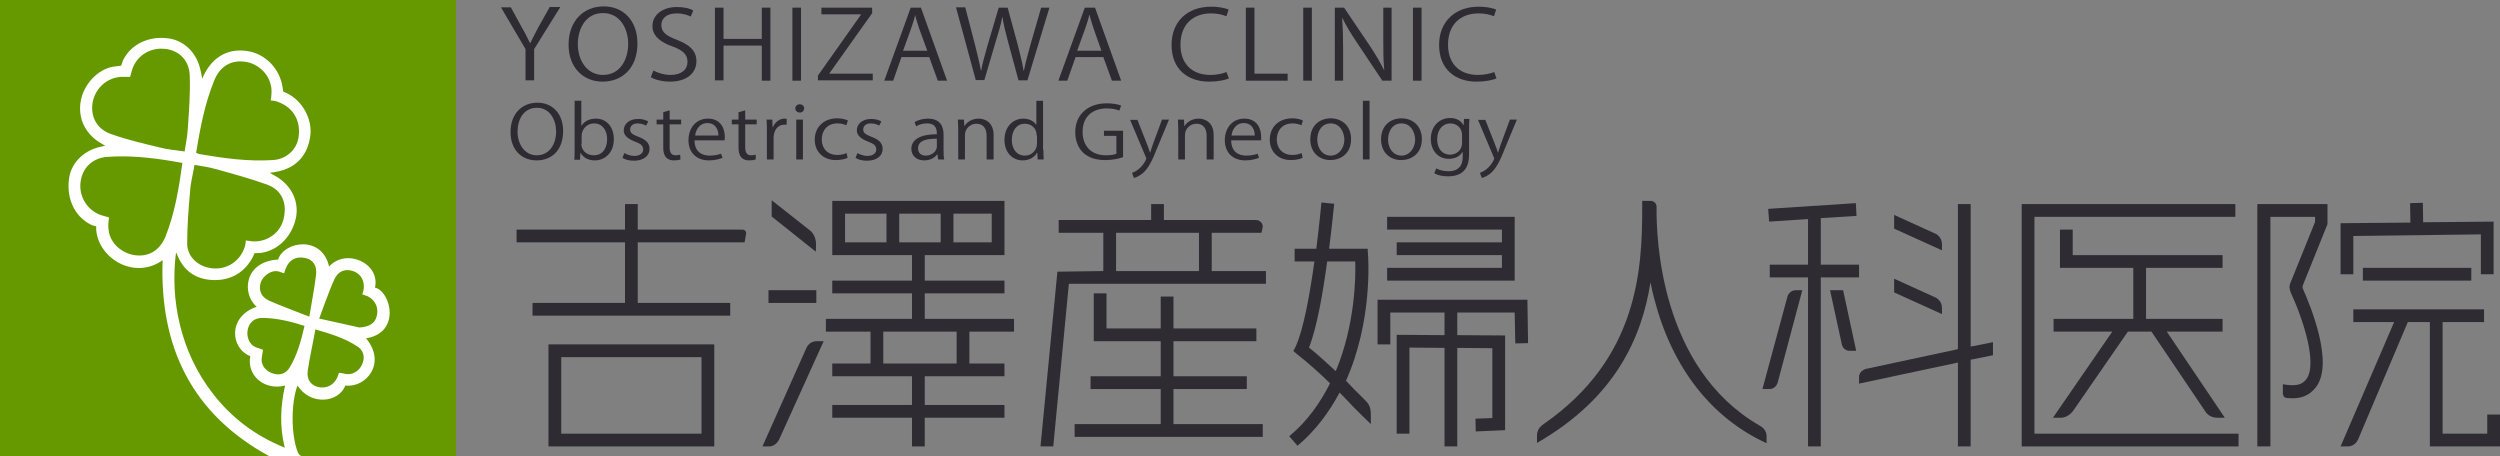 <?xml version="1.0" encoding="utf-8"?>
<!-- Generator: Adobe Illustrator 18.0.0, SVG Export Plug-In . SVG Version: 6.00 Build 0)  -->
<!DOCTYPE svg PUBLIC "-//W3C//DTD SVG 1.1//EN" "http://www.w3.org/Graphics/SVG/1.1/DTD/svg11.dtd">
<svg version="1.1" id="レイヤー_1" xmlns="http://www.w3.org/2000/svg" xmlns:xlink="http://www.w3.org/1999/xlink" x="0px"
	 y="0px" viewBox="0 0 784 143" enable-background="new 0 0 784 143" xml:space="preserve">
<rect x="0" y="0" width="784" height="143" fill="#808080" stroke="none"/>
<g>
	<polygon fill="#2E2B33" points="368,122 391,122 391,118 368,118 368,107 394,107 394,103 368,103 368,93 364,93 364,103 347,103 
		347,92 343,92 343,103 343,107 364,107 364,118 342,118 342,122 364,122 364,133 337,133 337,137 396,137 396,133 368,133 	"/>
	<path fill="#2E2B33" d="M380,85V73h15.6l0.4-1.9c0-1.2-1-2.1-2.1-2.1H365v-5h-4v5h-29v4h14v12l-14.4,0.2l-5.3,54.8h4l4.9-51H397v-4
		H380z M376,85h-26V73h26V85z"/>
</g>
<g>
	<path fill="#2E2B33" d="M233.5,76l0.5-2.8c0-0.7-0.5-1.2-1.2-1.2H200v-8h-4v8h-34v4h34v19h-29v4h62v-4h-29V76H233.5z"/>
	<path fill="#2E2B33" d="M172,111.6v24v4.4h52v-4.4v-24V108h-52V111.6z M176,112h44v24h-44V112z"/>
</g>
<g>
	<rect fill="#669900" width="143" height="143"/>
	<path fill="#FFFFFF" d="M117.6,90.2c1.7-7.7-9.1-12.5-14.4-6.6c-2.2-9.9-14.1-8-16-2.2C76.6,82,75.7,92.1,80.5,96.2
		c-9.1,3.1-8.3,13-2,15.5c-1.2,5.9,4.3,10.9,10.9,9.2c-1.4,6.3-1.8,12.7-0.1,19.5c-9.3-3.8-16.6-9.3-22.5-16.9
		c-10.3-13.2-13.5-29.7-11.6-44.3c0.2,0.4,0.4,0.6,0.4,0.8c2,4.9,5.7,7.5,10.8,7.8c5.3,0.3,9.7-1.8,12.5-6.5
		c0.4-0.6,0.9-1.9,0.9-1.9s1.3,0,2.1-0.1c5.6-0.8,10-5.6,11-11.5c0.8-5.1-1.8-10.1-6.9-12.8c-0.4-0.2-0.7-0.4-1.4-0.8
		c1.2-0.2,2.1-0.3,2.9-0.5c5.6-1.3,9-5.2,9.8-11c0.7-5.1-2.2-10.8-7-13.3c-0.6-0.3-1.5-0.7-1.5-0.7s-0.1-1-0.2-1.4
		c-0.9-5.9-5.5-10.5-11.1-11.3c-6.1-0.9-10.9,1.9-13.7,7.8c-0.1,0.2-0.2,0.4-0.4,0.9c-0.2-1.3-0.4-2.4-0.7-3.4
		c-1.3-5.1-5.3-8.8-10.2-9.3c-5.8-0.7-11.2,1.8-13.7,6.5c-0.4,0.7-0.8,2.1-0.8,2.1s-1.6,0.2-2.4,0.3c-5,0.8-9.4,5.6-10.3,10.9
		c-0.9,5.2,1.4,10.1,6,12.9c0.5,0.3,0.9,0.6,1.7,1c-0.8,0.2-1.3,0.3-1.8,0.4c-5.3,1.3-9.1,5.3-9.6,10.3c-0.7,6.1,1.9,11.5,6.8,14
		c0.5,0.3,1.8,0.6,1.8,0.6s-0.1,0.9,0,1.4c1,8.9,12.1,15.4,20.8,9.2c-1,27.1,9.1,48.3,33.7,61.6h11c-1.2,0-1.9-0.3-2.4-1.6
		c-2-5.3-2.1-15.2,0-20.7c4.2,6.5,13,5.3,15,0c6.5,0.8,13-7,6.5-14.8C125.9,104.3,122.5,91.3,117.6,90.2z M67.2,25.2
		c1.7-4.2,5-6.3,9.1-5.9c4,0.3,7.7,3.3,8.6,7.3c0.3,1,0.3,2.2,0.2,3.3c0,0.5-0.2,1.6-0.2,1.6s1,0.1,1.5,0.2c5.4,1.6,8.1,6,7.2,11.5
		c-0.6,3.8-3.9,6.8-8.1,7c-7.8,0.5-15.5-0.6-23.1-1.9c-0.3-0.1-0.5-0.2-0.9-0.4C62.8,40.1,64.2,32.5,67.2,25.2z M61,51.7
		c2.2,0.4,4.5,0.7,6.6,1.3c5.4,1.5,10.9,3,16.2,4.9c3.5,1.3,5.6,4.1,5.5,8.1c-0.1,4-1.9,7.1-5.4,8.8c-1.4,0.7-3.2,1-4.7,0.9
		c-0.8-0.1-2.1-0.3-2.1-0.3s-0.1,1.2-0.3,1.9c-1.6,5.2-6.8,8-12,6.5c-3.4-0.9-6.1-3.8-6.1-7.4c0-5.4,0.4-10.8,0.9-16.2
		C59.7,57.5,60.5,54.8,61,51.7z M28.9,33.5c0.2-5.3,4.6-9.6,9.9-9.4c0.7,0,2,0,2,0s0.3-1.1,0.5-1.8c1.2-4.5,5.4-7.4,10.1-7
		c4.5,0.3,7.9,3.4,8.1,8.3c0.2,5.5-0.2,11.1-0.6,16.6c-0.1,2.3-0.6,4.7-1,7.3c-2.8-0.4-5.4-0.6-8-1.3c-5-1.2-10.1-2.4-14.9-4.1
		C30.8,40.7,28.8,37.4,28.9,33.5z M43,80.1c-4.2-0.3-7.9-3.2-8.8-7.1C34,72,33.9,71,34,69.9c0-0.6,0.2-1.7,0.2-1.7s-1.1-0.3-1.7-0.5
		c-5-1.2-8.2-6.3-7.1-11.4c0.8-4.1,4-6.8,8.2-7.1c6.8-0.5,13.5,0.2,20.2,1.3c1.1,0.2,2.2,0.4,3.4,0.6c-1.1,8-2.4,15.8-5.3,23.1
		C50.2,78.3,47,80.4,43,80.1z M81.8,88.5c0.7-2,3.4-4.1,5.8-3.3c0.5,0.2,1.5,0.5,1.5,0.5s0.3-1,0.5-1.5c1.1-2.8,3.3-3.9,6.1-3.3
		c2.4,0.5,3.8,2.3,3.4,5.4c-0.5,4.1-1.3,8.2-2.1,13c-4.6-1.8-8.7-3.3-12.6-5C81.8,93.1,81,90.9,81.8,88.5z M90.8,115.3
		c-1.2,2-3.2,2.5-5.3,1.8c-2.3-0.8-3.8-2.7-3.4-5c0.1-0.9,0.4-2.4,0.4-2.4s-1.5-0.5-2.3-0.8c-2-0.8-3-3.3-2.5-5.6
		c0.5-2.2,2.1-3.6,4.5-3.6c4.5,0,8.9,1.1,13.3,2.5C94.4,106.9,93.2,111.4,90.8,115.3z M113.6,114.2c-1,2.3-3.3,3.6-5.6,3
		c-0.6-0.2-1.7-0.3-1.7-0.3s-0.3,0.8-0.5,1.4c-1.1,2.5-3.4,3.6-5.9,3.1c-2.3-0.5-3.8-2.3-3.4-5.1c0.6-4.2,1.6-8.4,2.4-13
		c4.9,1.4,9.3,2.8,13.1,5.3C114.1,109.9,114.5,112,113.6,114.2z M118.1,99.3c-0.6,2.2-2.4,3.2-5.4,3.4c-3.7-0.8-12.6-2.8-12.6-2.8
		s3.1-8.7,4.7-12.2c1.2-2.7,3.4-3.5,5.9-2.7c2.5,0.8,3.8,3.2,3.3,6c-0.1,0.5-0.4,1.3-0.4,1.3s1.1,0.4,1.7,0.6
		C117.7,94.1,118.9,96.6,118.1,99.3z"/>
</g>
<path fill="#2E2B33" d="M517.7,63H515v2c0,19.6-1.3,47.4-30.8,67.9c-0.7,0.5-2.2,1.5-2.2,3.7s0,2.3,0,2.3
	c24.7-14.2,32.9-33.2,35.6-50.4c0.3,1.7,0.7,3.5,1.2,5.3c5.6,21.5,17.8,37.2,35.2,45.2c0,0,0-0.2,0-2.2s-1.5-3-2.3-3.4
	c-31.2-18.1-32.3-59.1-32.2-68.4C519.6,63.9,518.7,63,517.7,63z"/>
<g>
	<polygon fill="#2E2B33" points="638,136 638,68 701,68 701,64 634,64 634,140 702,140 702,136 	"/>
	<path fill="#2E2B33" d="M697,84v-4h-47v-8h-4v12h23v16h-25v4h18.4l-18.6,27c0,0,0,0,2.5,0s4-2.4,4-2.4l17-24.6h7.4l17,25.2
		c0,0,1.1,1.8,3.6,1.8s2.4,0,2.4,0l-18.2-27H697v-4h-24V84H697z"/>
</g>
<g>
	<rect x="741" y="84" fill="#2E2B33" width="34" height="4"/>
	<path fill="#2E2B33" d="M780,130v6h-14v-35h13v-4h-41v4h12.8L734,140c0,0,0,0,2.3,0s3.2-2.2,3.2-2.2l15.6-36.8h6.9v39h22v-10H780z"
		/>
	<polygon fill="#2E2B33" points="738,74 778,73.5 778,86 782,86 782,69.5 759.9,69.7 759.8,63.6 755.8,63.7 755.9,69.8 734,70 
		734,86 738,86 	"/>
	<path fill="#2E2B33" d="M708,140h4V68h14v1.6c0,0-7.5,18.5-7.8,19.3c-0.3,0.8-0.3,1.7,0.2,2.9c3.9,8.4,8.5,22.5,4.8,27.2
		c-1.3,1.7-3.3,2.2-7.3,1.5c0,0,0,1.3,0,2.7c0,1.3,0.8,1.6,1.2,1.6c4.3,0.5,7.1-0.7,9.2-3.4c5.7-7.5-1.7-25.4-4.1-30.8
		c-0.1-0.2-0.2-0.7,0-1.2c0.2-0.5,7.7-19.1,7.7-19.1V64h-22V140z"/>
</g>
<g>
	<polygon fill="#2E2B33" points="571,83 571,68.4 582.2,67.7 582,63.7 554.5,65.5 554.8,69.5 567,68.7 567,83 555,83 555,87 567,87 
		567,140 571,140 571,87 583,87 583,83 	"/>
	<path fill="#2E2B33" d="M552.7,122c0,0,0.1,0,2.2,0s2.6-2.1,2.6-2.1l7.7-28.9c0,0-0.3,0-2.1,0s-2.5,1.8-2.5,1.8L552.7,122z"/>
	<path fill="#2E2B33" d="M573.9,91l3.7,17c0,0,0.4,2,2.4,2c2.1,0,2.1,0,2.1,0L578,91H573.9z"/>
</g>
<g>
	<path fill="#2E2B33" d="M625,107.3l-7,1.4V64h-4v45.5l-28.9,6.2c0,0-2.1,0.6-2.1,2.5s0,2.1,0,2.1l31-6.6V140h4v-27.2l7-1.4V107.3z"
		/>
	<path fill="#2E2B33" d="M607.2,73.4l-13.2-6v4.3l15,6.8c0,0,0,0.2,0-2C609,74.4,607.2,73.4,607.2,73.4z"/>
	<path fill="#2E2B33" d="M607.2,93.4l-13.2-6v4.3l15,6.8c0,0,0,0.2,0-2C609,94.4,607.2,93.4,607.2,93.4z"/>
</g>
<g>
	<path fill="#2E2B33" d="M422.1,119.4c8.4-18.8,7-38.5,6.9-39.6l-0.1-1.8h-12.1c1-7.6,1.5-13.5,1.6-14.1l-4-0.4
		c0,0.1-0.6,6.5-1.6,14.5H406v4h6.2c-1.4,10-3.4,21.4-5.9,26.7l-0.7,1.4l1.2,1c3.8,3,7.1,6,10.3,9.1c-3,6-7.1,11.9-12.8,16.6l2.6,3
		c5.8-4.9,10-10.7,13.2-16.7c1.4,1.4,2.8,2.9,4.3,4.5c1.7,1.7,3.5,3.5,5.5,5.4c0,0,0,0.9,0-2.8c0-3.1-0.9-3.8-2.6-5.5
		C425.5,123,423.8,121.2,422.1,119.4z M418.9,116.4c-2.7-2.5-5.4-5-8.4-7.4c2.5-6.3,4.4-17.3,5.7-27h8.8
		C425.2,87.1,424.9,102,418.9,116.4z"/>
	<polygon fill="#2E2B33" points="479,94 432,94 432,108 436,108 436,98 453,98 453,105.1 438,105 438,136 442,136 442,109 
		453,109.1 453,140 457,140 457,109.1 468,109.2 468,131.1 462.7,131.3 462.8,135.3 472,134.9 472,105.2 457,105.1 457,98 475,98 
		475.2,107.7 479.2,107.6 	"/>
	<polygon fill="#2E2B33" points="475,68 435,68 435,72 471,72 471,76 438,76 438,80 471,80 471,84 435,84 435,88 475,88 	"/>
</g>
<g>
	<path fill="#2E2B33" d="M318,104v-4h-28v-8h25v-4h-25v-8h25v-3.9v-8.8V63h-54v4.4v8.8V80h25v8h-25v4h25v8h-27v4h14v10h-12v4h25v9
		h-25v4h25v9h4v-9h25v-4h-25v-9h25v-4h-11v-10H318z M299,67h12v9h-12V67z M278,76h-13v-9h13V76z M282,76v-9h13v9H282z M300,114h-23
		v-10h23V114z"/>
	<path fill="#2E2B33" d="M239.1,140c0,0,0,0,2.1,0c2.1,0,3.1-2.1,3.1-2.1l14-30.9c0,0-0.2,0-2.2,0c-2.4,0-3.2,2.1-3.2,2.1L239.1,140
		z"/>
	<rect x="241" y="91" fill="#2E2B33" width="15" height="4"/>
	<path fill="#2E2B33" d="M254.3,72.5L242,62.8v5.1l13.8,11c0,0,0.1,0.3,0.1-2.4C255.9,73.9,254.3,72.5,254.3,72.5z"/>
</g>
<g>
	<path fill="#2E2B33" d="M175.6,2.4l-8.1,13v9.8h-2.7v-9.8l-7.7-13.1h3.1l3.5,6.4c1,1.7,1.7,3.2,2.5,4.8h0.1
		c0.7-1.5,1.6-3.1,2.5-4.9l3.6-6.4H175.6z"/>
	<path fill="#2E2B33" d="M199.9,13.6c0,8-5,12-10.9,12c-6.2,0-10.7-4.5-10.7-11.6c0-7.4,4.7-12,11-12C195.7,2,199.9,6.7,199.9,13.6z
		 M181.2,13.9c0,4.9,2.8,9.6,7.9,9.6c5.2,0,7.9-4.6,7.9-9.8c0-4.6-2.5-9.6-7.9-9.6C183.6,4.1,181.2,9.1,181.2,13.9z"/>
	<path fill="#2E2B33" d="M216.6,5.2c-0.7-0.4-2.3-1-4.4-1c-3.5,0-4.8,1.9-4.8,3.6c0,2.3,1.5,3.4,4.9,4.7c4.1,1.6,6.1,3.5,6.1,6.7
		c0,3.6-2.9,6.4-8.3,6.4c-2.3,0-4.8-0.6-6-1.4l0.8-2.1c1.4,0.8,3.4,1.4,5.4,1.4c3.4,0,5.3-1.7,5.3-4.1c0-2.3-1.4-3.6-4.6-4.8
		c-3.8-1.3-6.4-3.3-6.4-6.4c0-3.5,3.1-6,7.7-6c2.4,0,4.2,0.5,5.1,1.1L216.6,5.2z"/>
	<path fill="#2E2B33" d="M241.6,25.3h-2.7V14.3h-12v10.9h-2.7V2.4h2.7v9.8h12V2.4h2.7V25.3z"/>
	<path fill="#2E2B33" d="M248.5,2.4h2.7v22.9h-2.7V2.4z"/>
	<path fill="#2E2B33" d="M273.6,4l-13.5,19v0.1h13.6v2.1h-17.2v-1.5l13.5-19.1V4.5h-12.4V2.4h15.9V4z"/>
	<path fill="#2E2B33" d="M297,25.3h-2.9l-2.7-7.4h-8.7l-2.6,7.4h-2.8l8.3-22.9h3.2L297,25.3z M290.8,15.9l-2.5-6.8
		c-0.5-1.6-1-3-1.3-4.4H287c-0.3,1.4-0.8,2.8-1.3,4.3l-2.5,6.9H290.8z"/>
	<path fill="#2E2B33" d="M329.1,2.4l-6.9,22.8h-2.8L316.1,13c-0.8-3-1.4-5.3-1.7-7.6h-0.1c-0.4,2.3-1.1,4.5-2,7.5l-3.6,12.2H306
		l-6.2-22.8h2.9l3.1,11.9c0.7,2.9,1.4,5.6,1.8,7.9h0.1c0.4-2.3,1.2-5,2-7.9l3.5-11.8h2.8l3.2,11.8c0.7,2.7,1.4,5.5,1.8,8h0.1
		c0.5-2.6,1.2-5.1,2-8l3.4-11.8H329.1z"/>
	<path fill="#2E2B33" d="M351.6,25.3h-2.9l-2.7-7.4h-8.7l-2.6,7.4h-2.8l8.3-22.9h3.2L351.6,25.3z M345.4,15.9L343,9.1
		c-0.5-1.6-1-3-1.3-4.4h-0.1c-0.3,1.4-0.8,2.8-1.3,4.3l-2.5,6.9H345.4z"/>
	<path fill="#2E2B33" d="M385.4,24.6c-1.2,0.5-3.4,1-6.3,1c-6.5,0-11.7-3.8-11.7-11.5c0-7.4,5-12,12.4-12c3,0,4.8,0.6,5.5,0.9
		l-0.7,2.1c-1.2-0.5-2.8-0.9-4.8-0.9c-5.7,0-9.6,3.5-9.6,9.8c0,6,3.6,9.5,9.4,9.5c1.9,0,3.8-0.4,5-0.9L385.4,24.6z"/>
	<path fill="#2E2B33" d="M403.8,25.3h-13.1V2.4h2.7v20.7h10.4V25.3z"/>
	<path fill="#2E2B33" d="M408.7,2.4h2.7v22.9h-2.7V2.4z"/>
	<path fill="#2E2B33" d="M436.2,25.3h-2.7l-8-12c-1.7-2.5-3.3-5.1-4.5-7.6l-0.1,0c0.2,2.9,0.3,5.6,0.3,9.5v10.1h-2.6V2.4h2.9l8.1,12
		c1.8,2.7,3.2,5.1,4.4,7.5l0.1,0c-0.3-3.2-0.3-5.9-0.3-9.5v-10h2.6V25.3z"/>
	<path fill="#2E2B33" d="M443.1,2.4h2.7v22.9h-2.7V2.4z"/>
	<path fill="#2E2B33" d="M469.3,24.6c-1.2,0.5-3.4,1-6.3,1c-6.5,0-11.7-3.8-11.7-11.5c0-7.4,5.1-12,12.4-12c3,0,4.8,0.6,5.5,0.9
		l-0.7,2.1c-1.2-0.5-2.8-0.9-4.8-0.9c-5.7,0-9.6,3.5-9.6,9.8c0,6,3.6,9.5,9.4,9.5c1.9,0,3.8-0.4,5.1-0.9L469.3,24.6z"/>
</g>
<g>
	<path fill="#2E2B33" d="M176.6,41.1c0,6.2-3.8,9.2-8.3,9.2c-4.8,0-8.2-3.4-8.2-8.9c0-5.7,3.6-9.2,8.4-9.2
		C173.4,32.2,176.6,35.8,176.6,41.1z M162.3,41.3c0,3.7,2.1,7.4,6,7.4c4,0,6.1-3.5,6.1-7.5c0-3.5-1.9-7.4-6-7.4
		C164.1,33.8,162.3,37.6,162.3,41.3z"/>
	<path fill="#2E2B33" d="M182.3,39.5c0.9-1.4,2.4-2.3,4.6-2.3c3.3,0,5.6,2.6,5.6,6.4c0,4.6-3.1,6.7-5.9,6.7c-2,0-3.5-0.7-4.5-2.3
		H182l-0.1,2.1h-1.8c0.1-0.8,0.1-2.1,0.1-3.1V31.6h2.1L182.3,39.5L182.3,39.5z M182.3,45.1c0,1.9,1.5,3.6,3.9,3.6
		c2.7,0,4.2-2.1,4.2-5.1c0-2.6-1.4-4.9-4.1-4.9c-2.4,0-3.9,2-3.9,3.9V45.1z"/>
	<path fill="#2E2B33" d="M202.6,39.4c-0.5-0.3-1.4-0.7-2.7-0.7c-1.5,0-2.3,0.9-2.3,1.9c0,1.1,0.8,1.6,2.6,2.3
		c2.2,0.8,3.5,1.9,3.5,3.8c0,2.2-1.9,3.7-4.9,3.7c-1.4,0-2.7-0.3-3.6-0.9l0.6-1.5c0.7,0.4,1.9,0.9,3.1,0.9c1.8,0,2.8-0.9,2.8-2
		c0-1.2-0.7-1.8-2.6-2.5c-2.3-0.9-3.5-2-3.5-3.5c0-2,1.7-3.6,4.5-3.6c1.3,0,2.4,0.3,3.2,0.8L202.6,39.4z"/>
	<path fill="#2E2B33" d="M207.9,35.2l2.1-0.6v2.9h3.6V39H210v7.2c0,1.6,0.5,2.5,1.9,2.5c0.6,0,1.1-0.1,1.4-0.2l0.1,1.5
		c-0.5,0.2-1.2,0.3-2,0.3c-3.3,0-3.4-2.8-3.4-4.1V39h-2.1v-1.5h2.1V35.2z"/>
	<path fill="#2E2B33" d="M226.6,49.5c-0.8,0.3-2.2,0.8-4.3,0.8c-4,0-6.4-2.6-6.4-6.3c0-3.9,2.4-6.8,6.1-6.8c4.3,0,5.3,3.5,5.3,5.7
		c0,0.4,0,0.8-0.1,1.1h-9.4c0,3.5,2.2,4.8,4.7,4.8c1.7,0,2.8-0.3,3.6-0.6L226.6,49.5z M225.3,42.5c0-1.7-0.8-3.9-3.5-3.9
		c-2.5,0-3.6,2.2-3.8,3.9H225.3z"/>
	<path fill="#2E2B33" d="M231.6,35.2l2.1-0.6v2.9h3.6V39h-3.6v7.2c0,1.6,0.5,2.5,1.9,2.5c0.6,0,1.1-0.1,1.4-0.2L237,50
		c-0.5,0.2-1.2,0.3-2,0.3c-3.3,0-3.4-2.8-3.4-4.1V39h-2.1v-1.5h2.1V35.2z"/>
	<path fill="#2E2B33" d="M246.8,39.1c-0.2,0-0.5,0-0.8,0c-2.3,0-3.4,2-3.4,4.2V50h-2.1v-8.8c0-1.3,0-2.6-0.1-3.7h1.8l0.1,2.4h0.1
		c0.6-1.6,2-2.7,3.7-2.7c0.2,0,0.4,0,0.6,0.1V39.1z"/>
	<path fill="#2E2B33" d="M250.8,35.3c-0.8,0-1.4-0.6-1.4-1.3c0-0.7,0.6-1.3,1.4-1.3c0.8,0,1.4,0.6,1.4,1.3
		C252.1,34.8,251.6,35.3,250.8,35.3z M251.8,50h-2.1V37.5h2.1V50z"/>
	<path fill="#2E2B33" d="M265.8,49.5c-0.6,0.3-2,0.7-3.7,0.7c-3.9,0-6.6-2.6-6.6-6.4c0-3.9,2.8-6.7,7.1-6.7c1.5,0,2.8,0.4,3.3,0.7
		l-0.5,1.5c-0.6-0.3-1.5-0.6-2.8-0.6c-3.2,0-4.9,2.3-4.9,5c0,3,2,4.9,4.8,4.9c1.4,0,2.3-0.3,3-0.6L265.8,49.5z"/>
	<path fill="#2E2B33" d="M275.7,39.4c-0.5-0.3-1.4-0.7-2.7-0.7c-1.5,0-2.3,0.9-2.3,1.9c0,1.1,0.8,1.6,2.6,2.3
		c2.2,0.8,3.5,1.9,3.5,3.8c0,2.2-1.9,3.7-4.9,3.7c-1.4,0-2.7-0.3-3.6-0.9l0.6-1.5c0.7,0.4,1.9,0.9,3.1,0.9c1.8,0,2.8-0.9,2.8-2
		c0-1.2-0.7-1.8-2.6-2.5c-2.3-0.9-3.5-2-3.5-3.5c0-2,1.7-3.6,4.5-3.6c1.3,0,2.4,0.3,3.2,0.8L275.7,39.4z"/>
	<path fill="#2E2B33" d="M295.9,47c0,1,0,2.1,0.2,3h-1.9l-0.2-1.6h-0.1c-0.7,1-2.1,1.9-4.1,1.9c-2.6,0-4-1.7-4-3.6
		c0-3,2.9-4.6,8-4.6c0-1.1,0-3.4-3.1-3.4c-1.2,0-2.4,0.3-3.4,0.9l-0.5-1.3c1.1-0.7,2.7-1.1,4.2-1.1c3.9,0,4.9,2.5,4.9,5V47z
		 M293.8,43.5c-2.6,0-5.9,0.3-5.9,3c0,1.6,1.1,2.3,2.4,2.3c2,0,3.5-1.4,3.5-2.9V43.5z"/>
	<path fill="#2E2B33" d="M311.5,50h-2.1v-7.4c0-2-0.8-3.8-3.2-3.8c-1.8,0-3.6,1.4-3.6,3.6V50h-2.1v-9.3c0-1.3-0.1-2.2-0.1-3.2h1.9
		l0.1,2h0.1c0.7-1.2,2.3-2.3,4.4-2.3c1.7,0,4.7,0.9,4.7,5.2V50z"/>
	<path fill="#2E2B33" d="M327.2,46.9c0,1,0.1,2.3,0.1,3.1h-1.9l-0.1-2.1h-0.1c-0.7,1.3-2.3,2.4-4.5,2.4c-3.2,0-5.7-2.5-5.7-6.4
		c0-4.2,2.7-6.7,5.9-6.7c2,0,3.4,0.9,4,1.9h0.1v-7.5h2.1V46.9z M325.1,42.5c0-2.5-1.9-3.7-3.7-3.7c-2.6,0-4.1,2.2-4.1,5.1
		c0,2.6,1.4,4.9,4.1,4.9c2.3,0,3.8-1.8,3.8-3.8V42.5z"/>
	<path fill="#2E2B33" d="M352.1,49.3c-1,0.4-3.1,0.9-5.5,0.9c-7.6,0-9.4-5.1-9.4-8.8c0-5.3,3.8-9,9.9-9c1.8,0,3.5,0.3,4.5,0.7
		l-0.6,1.6c-0.9-0.4-2.2-0.7-3.9-0.7c-4.6,0-7.6,2.7-7.6,7.3c0,4.7,2.9,7.4,7.3,7.4c1.6,0,2.7-0.2,3.3-0.5v-5.6h-3.9V41h6V49.3z"/>
	<path fill="#2E2B33" d="M366.6,37.5l-3.7,8.9c-1.6,4.1-2.8,6.4-4.5,7.9c-1.2,1-2.3,1.4-2.8,1.5l-0.6-1.6c3.2-1.1,4.5-4.3,4.5-4.5
		c0-0.1-0.1-0.3-0.2-0.5l-4.9-11.6h2.3l3,7.6c0.4,0.9,0.7,1.9,0.9,2.6h0.1c0.2-0.8,0.6-1.7,0.9-2.7l2.8-7.6H366.6z"/>
	<path fill="#2E2B33" d="M380.5,50h-2.1v-7.4c0-2-0.8-3.8-3.2-3.8c-1.8,0-3.6,1.4-3.6,3.6V50h-2.1v-9.3c0-1.3-0.1-2.2-0.1-3.2h1.9
		l0.1,2h0.1c0.7-1.2,2.3-2.3,4.4-2.3c1.7,0,4.7,0.9,4.7,5.2V50z"/>
	<path fill="#2E2B33" d="M394.8,49.5c-0.8,0.3-2.2,0.8-4.3,0.8c-4,0-6.4-2.6-6.4-6.3c0-3.9,2.4-6.8,6.1-6.8c4.3,0,5.3,3.5,5.3,5.7
		c0,0.4,0,0.8,0,1.1h-9.4c0,3.5,2.2,4.8,4.7,4.8c1.7,0,2.8-0.3,3.6-0.6L394.8,49.5z M393.5,42.5c0-1.7-0.8-3.9-3.5-3.9
		c-2.5,0-3.6,2.2-3.8,3.9H393.5z"/>
	<path fill="#2E2B33" d="M408.5,49.5c-0.6,0.3-2,0.7-3.7,0.7c-3.9,0-6.6-2.6-6.6-6.4c0-3.9,2.8-6.7,7.1-6.7c1.5,0,2.8,0.4,3.3,0.7
		l-0.5,1.5c-0.6-0.3-1.5-0.6-2.8-0.6c-3.2,0-4.9,2.3-4.9,5c0,3,2,4.9,4.8,4.9c1.4,0,2.3-0.3,3-0.6L408.5,49.5z"/>
	<path fill="#2E2B33" d="M423.7,43.6c0,4.7-3.4,6.6-6.5,6.6c-3.5,0-6.3-2.4-6.3-6.5c0-4.3,2.9-6.6,6.5-6.6
		C421.2,37.2,423.7,39.8,423.7,43.6z M417.3,38.7c-3,0-4.2,2.7-4.2,5.1c0,2.8,1.7,5,4.2,5c2.5,0,4.3-2.3,4.3-5.1
		C421.5,41.5,420.3,38.7,417.3,38.7z"/>
	<path fill="#2E2B33" d="M429.5,50h-2.1V31.6h2.1V50z"/>
	<path fill="#2E2B33" d="M445.9,43.6c0,4.7-3.4,6.6-6.5,6.6c-3.5,0-6.3-2.4-6.3-6.5c0-4.3,2.9-6.6,6.5-6.6
		C443.4,37.2,445.9,39.8,445.9,43.6z M439.5,38.7c-3,0-4.2,2.7-4.2,5.1c0,2.8,1.7,5,4.2,5c2.5,0,4.3-2.3,4.3-5.1
		C443.7,41.5,442.5,38.7,439.5,38.7z"/>
	<path fill="#2E2B33" d="M460.8,37.4c-0.1,0.9-0.1,1.9-0.1,3.4v7.3c0,2.2-0.1,7.2-6.6,7.2c-1.6,0-3.3-0.3-4.3-1l0.6-1.5
		c0.9,0.5,2.2,0.9,3.9,0.9c2.5,0,4.4-1.2,4.4-4.5v-1.5h-0.1c-0.7,1.2-2.2,2.1-4.3,2.1c-3.3,0-5.6-2.6-5.6-6.2c0-4.3,3-6.6,6-6.6
		c2.4,0,3.6,1.1,4.2,2.2h0.1l0.1-1.9H460.8z M458.5,42.3c0-2.2-1.7-3.6-3.7-3.6c-2.4,0-4.1,2-4.1,5c0,2.7,1.4,4.8,4.1,4.8
		c1.6,0,3.7-1.1,3.7-3.7V42.3z"/>
	<path fill="#2E2B33" d="M475.7,37.5l-3.7,8.9c-1.6,4.1-2.8,6.4-4.5,7.9c-1.2,1-2.3,1.4-2.8,1.5l-0.6-1.6c3.2-1.1,4.5-4.3,4.5-4.5
		c0-0.1-0.1-0.3-0.2-0.5l-4.9-11.6h2.3l3,7.6c0.4,0.9,0.7,1.9,0.9,2.6h0.1c0.2-0.8,0.6-1.7,0.9-2.7l2.8-7.6H475.7z"/>
</g>
<g>
</g>
<g>
</g>
<g>
</g>
<g>
</g>
<g>
</g>
<g>
</g>
<g>
</g>
<g>
</g>
<g>
</g>
<g>
</g>
<g>
</g>
<g>
</g>
<g>
</g>
<g>
</g>
<g>
</g>
</svg>
